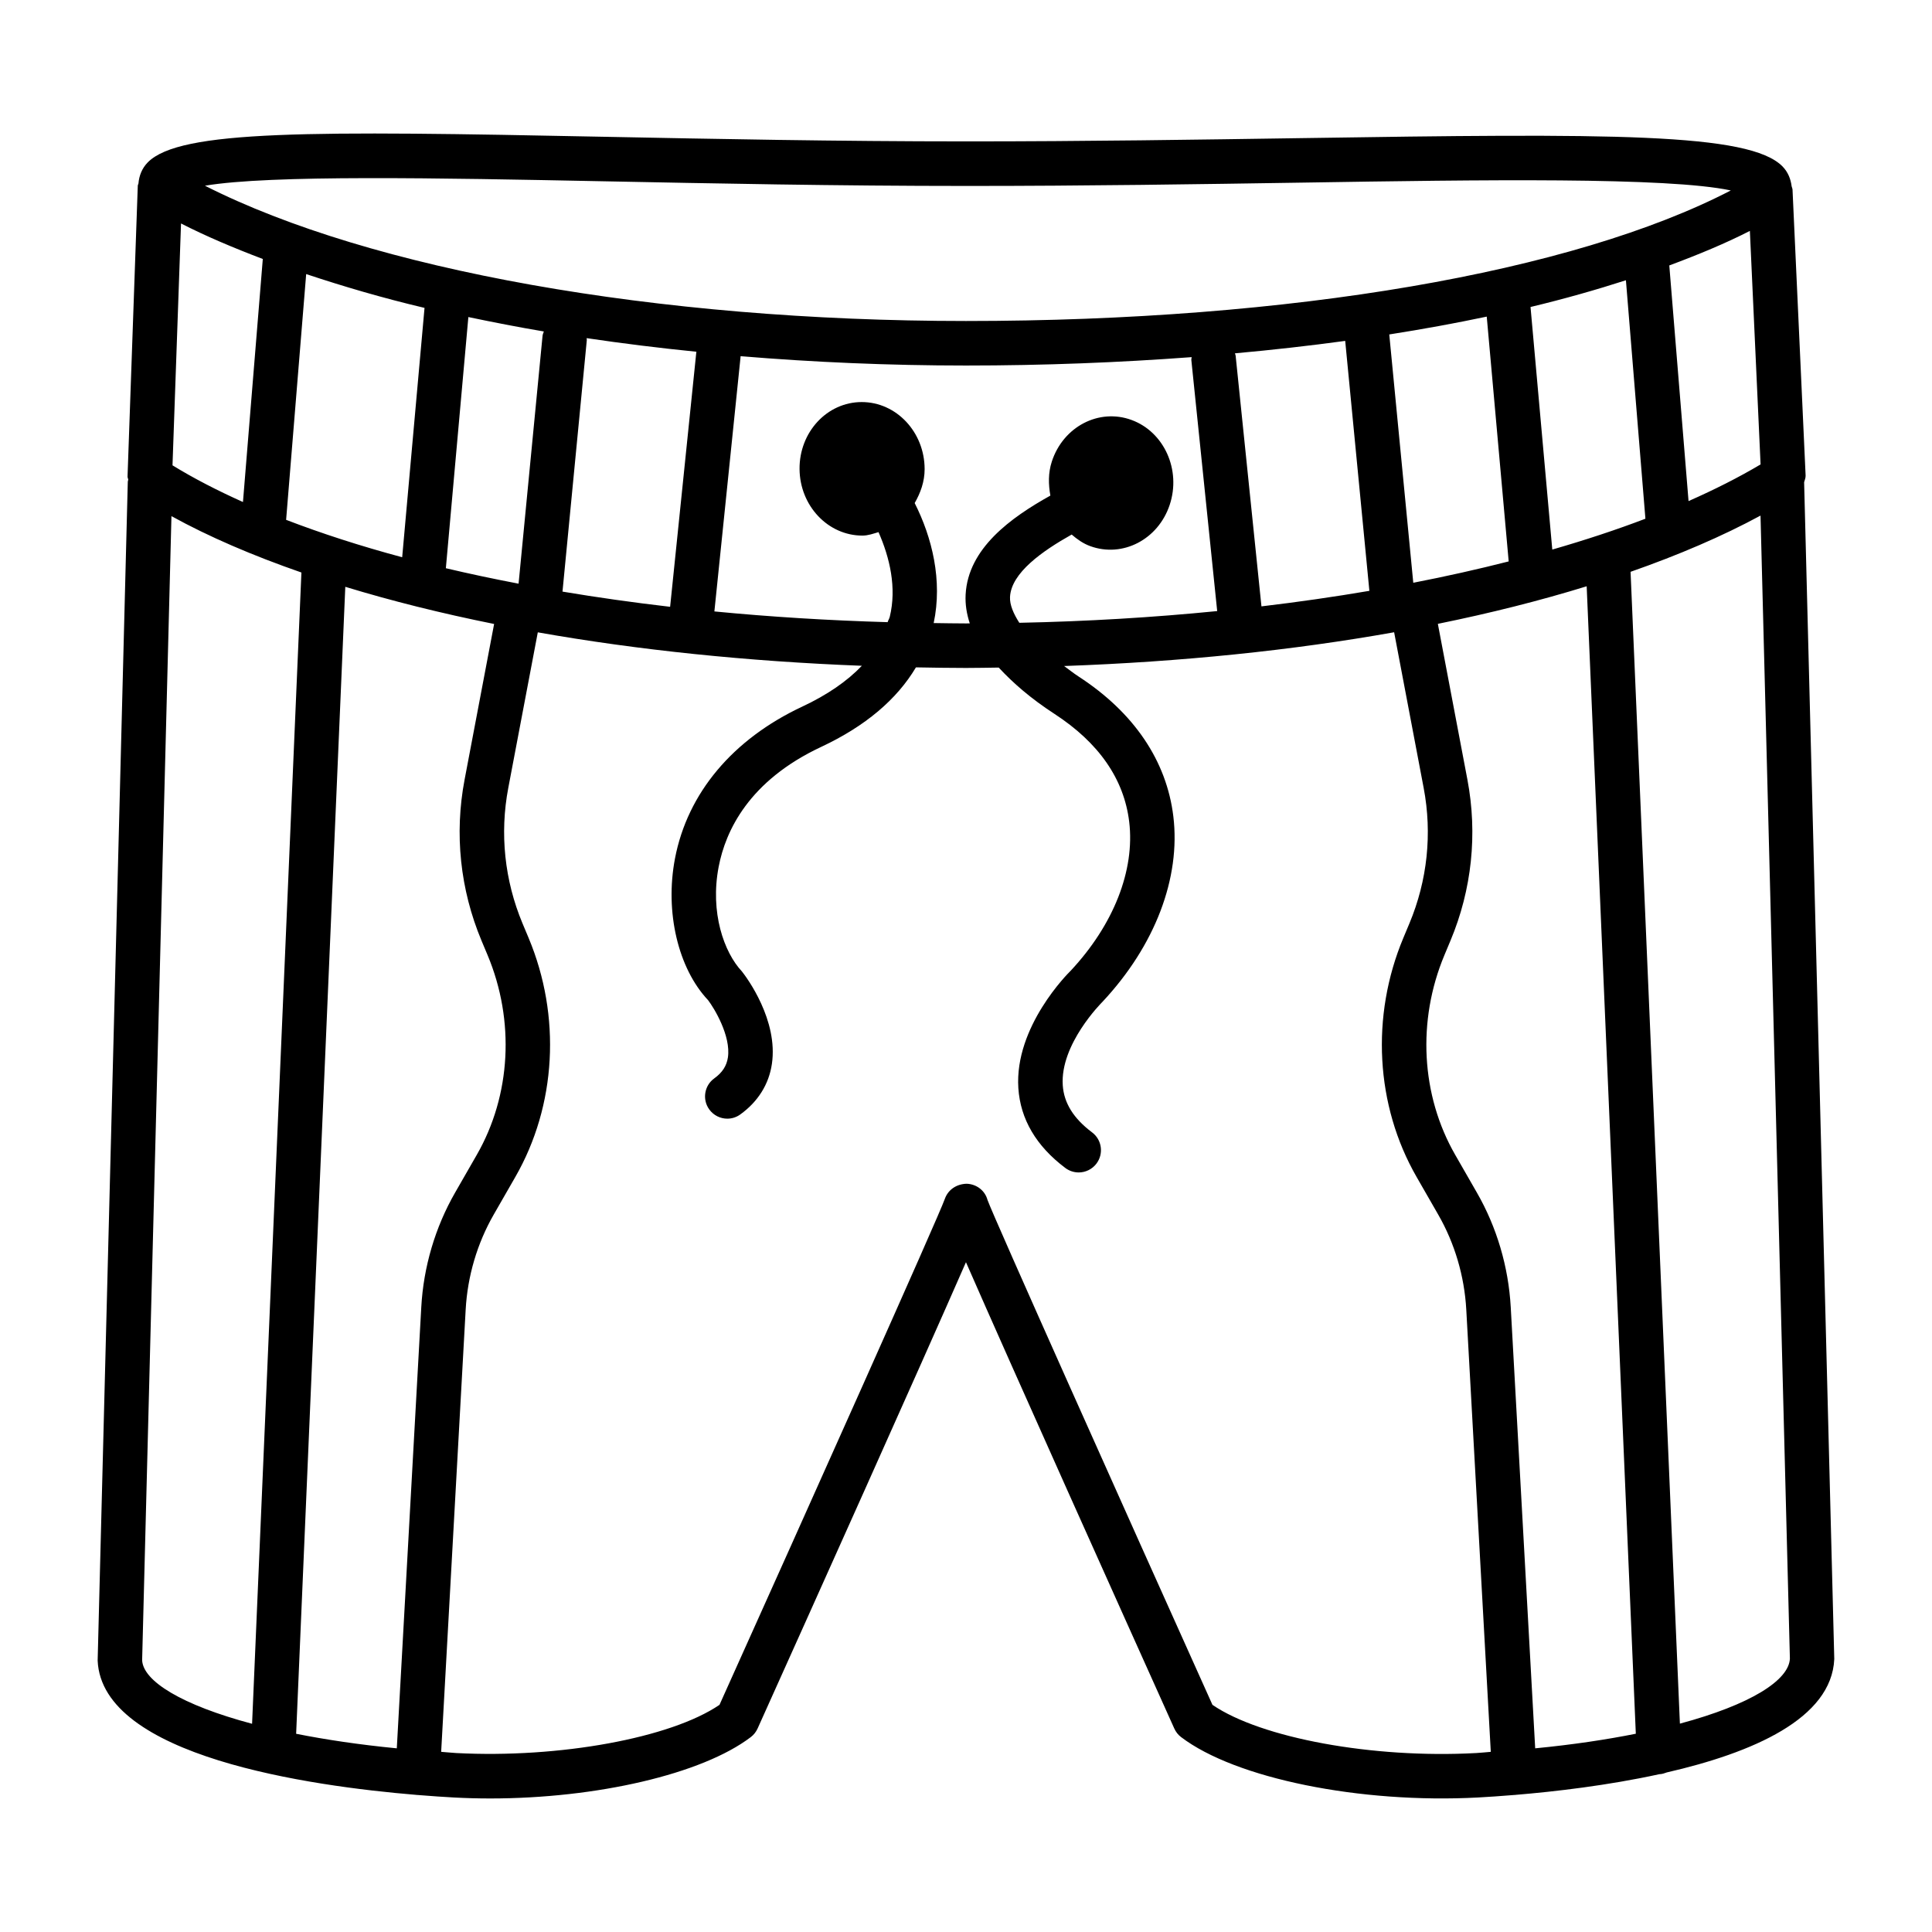 <?xml version="1.0" encoding="UTF-8"?>
<!-- Uploaded to: ICON Repo, www.svgrepo.com, Generator: ICON Repo Mixer Tools -->
<svg fill="#000000" width="800px" height="800px" version="1.1" viewBox="144 144 512 512" xmlns="http://www.w3.org/2000/svg">
 <path d="m622.11 271.79c0.164-0.59 0.422-1.148 0.395-1.781l-3.469-75.758c-0.016-0.312-0.164-0.57-0.23-0.863-0.242-1.926-0.957-3.781-2.41-5.269-8.77-8.965-45.5-8.777-127.7-7.512-26.906 0.402-56.824 0.863-88.348 0.863-34.547 0-67.258-0.648-96.227-1.223-77.766-1.57-112.48-1.871-120.97 6.793-1.535 1.566-2.289 3.531-2.461 5.586-0.027 0.203-0.168 0.367-0.176 0.574l-2.715 77.094c-0.012 0.293 0.156 0.543 0.188 0.832-0.023 0.184-0.117 0.352-0.121 0.535l-7.988 312.41c1.102 25.438 56.25 33.254 84.441 35.59 0.02 0 0.035 0.012 0.051 0.016 0.094 0 0.191 0.008 0.293 0.012 3.742 0.309 7.039 0.523 9.609 0.664 3.203 0.172 6.426 0.258 9.641 0.258 28.156 0 56.133-6.434 69.051-16.262 0.785-0.59 1.402-1.383 1.805-2.273 14.109-31.344 42.957-95.543 55.219-123.58 12.262 28.035 41.109 92.234 55.211 123.58 0.402 0.891 1.02 1.684 1.805 2.273 14.383 10.953 47.406 17.672 78.699 16.004 2.559-0.141 5.848-0.355 9.578-0.664 0.113 0 0.215-0.016 0.32-0.016 0.02 0 0.035-0.016 0.059-0.016 10.391-0.863 24.418-2.488 38.082-5.477 0.035-0.004 0.07-0.008 0.105-0.008 0.656-0.027 1.254-0.227 1.84-0.453 22.672-5.195 43.734-14.234 44.414-30.07zm-11.539-4.715c-5.75 3.418-12.156 6.656-19.09 9.719l-5.102-62.449c7.707-2.867 14.973-5.879 21.355-9.152zm-306.68-75.035c29.043 0.574 61.84 1.238 96.465 1.238 31.59 0 61.574-0.461 88.527-0.879 47.902-0.766 97.121-1.488 113.8 2.07-41.918 21.73-116.59 34.598-202.69 34.598-82.07 0-157.83-13.605-201.68-35.852 17.273-2.918 62.008-2.043 105.57-1.176zm276.16 89.426c-7.695 2.938-15.953 5.656-24.68 8.176l-5.766-64.285c8.969-2.148 17.348-4.535 25.281-7.086zm-36.234 11.316c-8.102 2.062-16.535 3.957-25.285 5.656l-6.363-65.805c8.957-1.406 17.559-2.981 25.832-4.727zm-36.918 7.797c-9.258 1.578-18.809 2.957-28.602 4.117l-6.844-66.465c-0.023-0.215-0.141-0.387-0.184-0.594 10.039-0.91 19.773-2.008 29.223-3.297zm-63.012-45.277c-8.66-3.188-18.137 1.762-21.148 11.027-0.988 3.035-0.902 6.078-0.379 9.008-10.453 5.824-21.832 13.98-22.461 26.25-0.133 2.551 0.27 5.086 1.102 7.617-0.336 0-0.664 0.012-1 0.012-2.875 0-5.711-0.062-8.566-0.098 2.394-11.281-0.422-22.684-5.035-31.801 1.527-2.676 2.641-5.644 2.637-9.016-0.02-9.789-7.481-17.75-16.664-17.75-9.184 0-16.562 7.961-16.484 17.75 0.078 9.754 7.539 17.637 16.66 17.637 1.512 0 2.875-0.512 4.266-0.918 2.996 6.777 4.856 14.762 2.984 22.438-0.121 0.496-0.422 0.934-0.57 1.422-15.707-0.453-31.066-1.406-45.91-2.844l6.941-67.5c0.004-0.051-0.02-0.094-0.016-0.145 19.32 1.602 39.344 2.477 59.754 2.477 20.668 0 40.648-0.797 59.801-2.223-0.012 0.27-0.105 0.52-0.078 0.797l6.848 66.5c-16.949 1.684-34.508 2.742-52.438 3.106-1.547-2.43-2.57-4.762-2.465-6.859 0.332-6.402 8.602-12.18 16.34-16.527 1.449 1.25 3.031 2.383 4.898 3.062 8.602 3.144 18.031-1.742 21.082-10.938 3.066-9.223-1.449-19.305-10.098-22.484zm-144.43-21.691c9.457 1.402 19.152 2.606 29.109 3.606-0.004 0.039-0.031 0.074-0.035 0.113l-6.941 67.48c-9.785-1.133-19.305-2.484-28.523-4.027l6.445-66.664c0.016-0.176-0.055-0.336-0.055-0.508zm-11.332-1.766c-0.117 0.383-0.305 0.734-0.344 1.152l-6.352 65.684c-6.609-1.262-13.051-2.625-19.273-4.098l5.965-66.559c6.519 1.367 13.133 2.66 20.004 3.82zm-31.621-6.25-5.922 66.082c-11.066-2.969-21.336-6.293-30.758-9.914l5.316-65.129c9.805 3.258 20.141 6.309 31.363 8.961zm-64.531-22.375c6.519 3.348 13.879 6.453 21.672 9.414l-5.258 64.406c-6.824-3.062-13.102-6.297-18.672-9.723zm-10.305 380.74 7.769-303.18c9.922 5.477 21.539 10.457 34.441 14.941l-13.074 305.1c-18.684-4.977-28.891-11.328-29.137-16.855zm67.488 23.367c-10.004-0.973-18.816-2.301-26.676-3.856l13.027-303.96c12.211 3.727 25.406 7.027 39.438 9.848l-7.828 41.273c-2.727 14.348-1.18 29.098 4.484 42.641l1.613 3.844c7.273 17.371 6.203 37.145-2.856 52.918l-5.75 10.016c-5.281 9.195-8.375 19.688-8.965 30.352zm285.92 1.254c-27.301 1.48-56.875-3.973-69.762-12.777-23.363-51.926-58.082-129.45-59.617-133.81-0.668-2.504-2.914-4.188-5.504-4.289-2.707 0.059-4.965 1.582-5.816 4.043-1.613 4.606-36.34 82.133-59.703 134.05-12.887 8.793-42.441 14.203-69.754 12.777-1.418-0.078-2.625-0.227-4.008-0.32l6.496-117.21c0.488-8.836 3.051-17.527 7.41-25.129l5.75-10.016c10.879-18.938 12.195-42.613 3.512-63.352l-1.613-3.844c-4.762-11.398-6.066-23.805-3.769-35.891l7.824-41.238c26.5 4.691 55.559 7.699 85.879 8.863-3.898 4.078-9.145 7.703-15.793 10.82-18.434 8.633-30.418 22.926-33.727 40.223-2.734 14.262 0.855 29.184 8.77 37.574 1.625 2.129 6.086 9.484 5.254 15.168-0.34 2.258-1.48 4.016-3.613 5.555-2.641 1.898-3.238 5.586-1.34 8.219 1.152 1.598 2.957 2.461 4.793 2.461 1.188 0 2.394-0.359 3.438-1.121 4.684-3.367 7.586-8 8.375-13.383 1.711-11.57-6.598-22.824-7.938-24.508-4.75-5.066-8.496-15.602-6.168-27.746 1.828-9.543 8.023-22.797 27.156-31.762 11.77-5.512 20.086-12.617 25.125-21.082 4.402 0.078 8.809 0.156 13.254 0.156 2.914 0 5.789-0.066 8.684-0.102 3.769 4.066 8.422 8.145 14.777 12.277 11.758 7.656 18.422 17.254 19.797 28.566 1.562 12.895-4.152 27.359-15.508 39.504-0.613 0.59-14.922 14.781-13.867 31.086 0.539 8.246 4.727 15.371 12.457 21.184 1.066 0.793 2.301 1.18 3.535 1.18 1.793 0 3.562-0.82 4.719-2.359 1.957-2.606 1.434-6.305-1.172-8.262-4.906-3.684-7.449-7.758-7.766-12.461-0.734-10.879 10.227-21.832 10.512-22.121 13.93-14.883 20.773-32.812 18.789-49.176-1.785-14.723-10.453-27.516-25.062-37.016-1.477-0.957-2.582-1.875-3.883-2.812 30.988-1.105 60.527-4.137 87.461-8.949l7.828 41.262c2.297 12.102 0.984 24.508-3.777 35.891l-1.613 3.856c-8.68 20.723-7.367 44.41 3.512 63.336l5.75 10.016c4.359 7.586 6.922 16.277 7.418 25.141l6.496 117.2c-1.371 0.102-2.578 0.254-3.996 0.328zm15.766-1.25-6.481-116.93c-0.598-10.691-3.699-21.184-8.973-30.352l-5.75-10.016c-9.059-15.773-10.125-35.547-2.852-52.918l1.613-3.856c5.656-13.512 7.203-28.25 4.484-42.629l-7.836-41.305c13.988-2.844 27.176-6.172 39.438-9.957l13.023 304.09c-7.856 1.566-16.668 2.894-26.668 3.867zm38.348-6.543-13.074-305.25c12.734-4.461 24.328-9.426 34.438-14.902l7.785 302.91c-0.254 5.766-10.465 12.219-29.148 17.234z"/>
</svg>